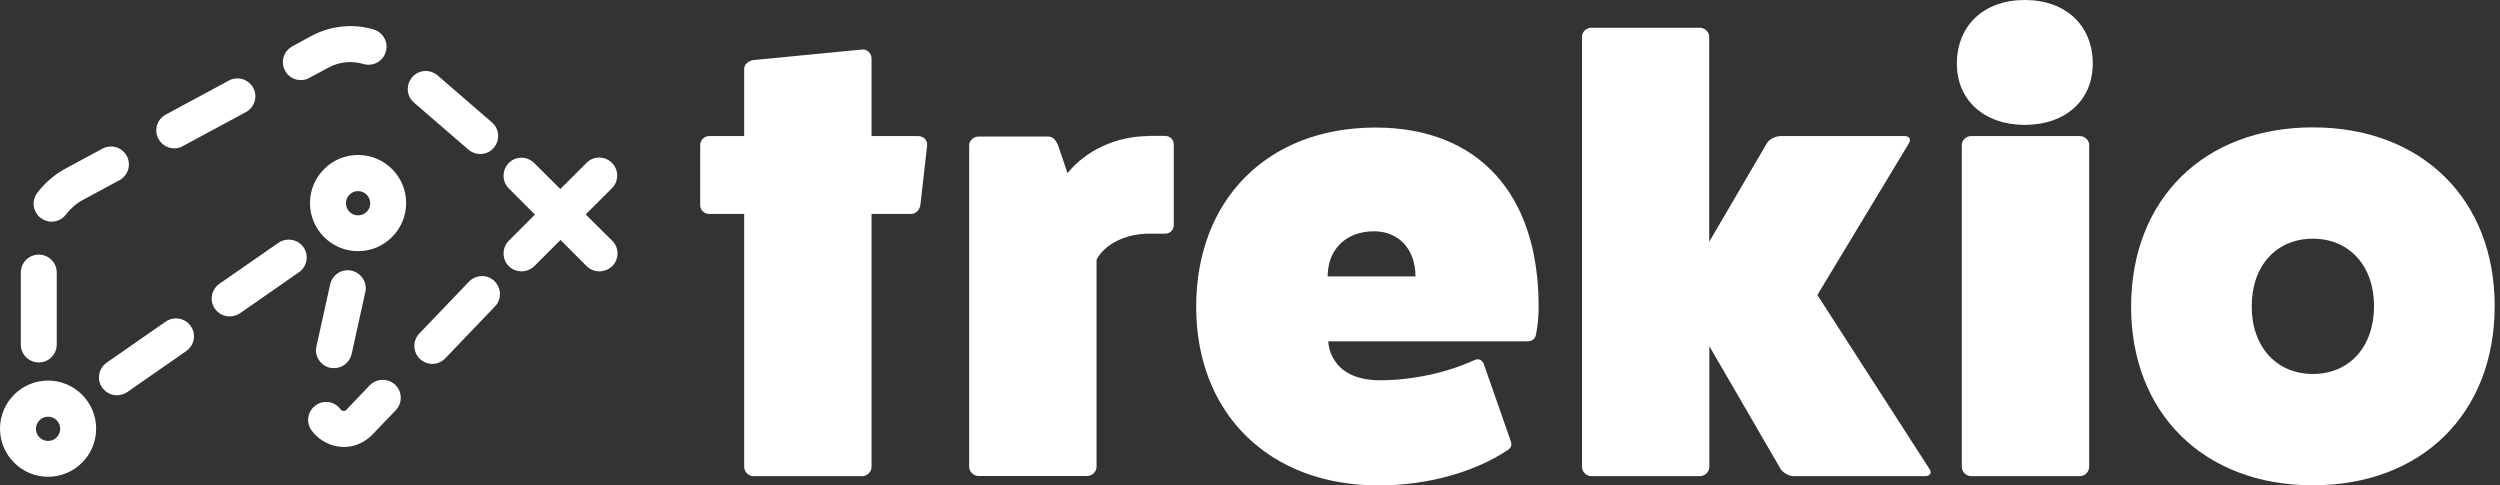 <svg width="103" height="20" viewBox="0 0 103 20" fill="none" xmlns="http://www.w3.org/2000/svg">
    <rect x="0" y="0" width="103" height="20" fill="#333333" stroke="none"/>
    <path fill-rule="evenodd" clip-rule="evenodd" d="M83.422 0C81.74 0 80.623 1.046 80.623 2.624C80.623 4.125 81.747 5.145 83.422 5.145C85.105 5.145 86.222 4.125 86.222 2.624C86.222 1.046 85.105 0 83.422 0ZM35.908 5.606V2.397C35.908 2.221 35.733 2.014 35.525 2.04L31.043 2.475C30.842 2.501 30.66 2.65 30.66 2.832V5.606H29.205C29.029 5.606 28.848 5.762 28.848 5.989V8.457C28.848 8.659 29.023 8.815 29.205 8.815H30.66V19.233C30.66 19.435 30.835 19.617 31.043 19.617H35.525C35.727 19.617 35.908 19.441 35.908 19.233V8.815H37.539C37.74 8.815 37.896 8.639 37.922 8.431L38.201 5.963C38.201 5.762 38.045 5.606 37.818 5.606H35.908ZM47.347 5.606C45.996 5.606 44.749 6.19 43.982 7.132L43.599 6.008C43.521 5.807 43.398 5.625 43.19 5.625H40.312C40.111 5.625 39.929 5.801 39.929 5.982V19.227C39.929 19.428 40.105 19.61 40.312 19.61H44.794C44.996 19.61 45.178 19.435 45.178 19.227V10.698C45.509 10.062 46.373 9.627 47.341 9.627H48.003C48.205 9.627 48.36 9.471 48.36 9.269V5.956C48.36 5.755 48.205 5.599 48.003 5.599H47.347V5.606ZM61.144 15.031C61.092 14.855 60.942 14.752 60.761 14.829C59.617 15.362 58.162 15.667 56.863 15.667C54.726 15.667 54.726 14.063 54.726 14.063H62.904C63.132 14.063 63.261 13.959 63.287 13.758C63.365 13.374 63.391 12.991 63.391 12.614C63.391 7.977 60.897 5.255 56.668 5.255C52.238 5.255 49.283 8.21 49.283 12.64C49.283 17.044 52.29 20 56.798 20C58.76 20 60.722 19.467 62.073 18.571C62.248 18.467 62.3 18.37 62.248 18.188L61.144 15.031ZM54.7 11.387C54.7 10.263 55.467 9.529 56.61 9.529C57.63 9.529 58.318 10.27 58.318 11.387H54.7ZM65.561 1.143C65.359 1.143 65.178 1.319 65.178 1.5V19.233C65.178 19.435 65.353 19.617 65.561 19.617H70.043C70.244 19.617 70.426 19.441 70.426 19.233V14.264L73.356 19.311C73.46 19.487 73.713 19.617 73.888 19.617H79.312C79.513 19.617 79.617 19.487 79.487 19.311L74.876 12.153L78.643 5.911C78.747 5.736 78.669 5.606 78.468 5.606H73.375C73.148 5.606 72.888 5.736 72.79 5.911L70.419 9.964V1.5C70.419 1.325 70.244 1.143 70.036 1.143H65.561ZM81.209 5.606C81.007 5.606 80.826 5.781 80.826 5.963V19.233C80.826 19.435 81.001 19.617 81.209 19.617H85.691C85.892 19.617 86.074 19.441 86.074 19.233V5.963C86.074 5.788 85.899 5.606 85.691 5.606H81.209ZM95.291 5.248C90.809 5.248 87.802 8.204 87.802 12.634C87.802 17.038 90.809 19.994 95.291 19.994C99.773 19.994 102.781 17.038 102.781 12.608C102.781 8.204 99.773 5.248 95.291 5.248ZM95.291 9.834C96.792 9.834 97.811 10.958 97.811 12.608C97.811 14.29 96.792 15.408 95.291 15.408C93.791 15.408 92.771 14.284 92.771 12.634C92.764 10.952 93.784 9.834 95.291 9.834ZM4.397 14.94L6.827 13.251C7.164 13.017 7.626 13.102 7.859 13.433C8.093 13.771 8.009 14.232 7.671 14.466L5.242 16.155C5.112 16.239 4.962 16.285 4.819 16.285C4.586 16.285 4.352 16.174 4.209 15.966C3.975 15.635 4.059 15.174 4.397 14.94ZM11.471 10.003L9.042 11.692C8.704 11.926 8.62 12.387 8.854 12.718C8.996 12.926 9.23 13.037 9.464 13.037C9.607 13.037 9.756 12.991 9.886 12.907L12.316 11.218C12.653 10.984 12.738 10.523 12.504 10.185C12.27 9.854 11.809 9.776 11.471 10.003ZM2.338 14.193C2.338 14.602 2.007 14.933 1.598 14.933C1.188 14.933 0.857 14.602 0.857 14.193V11.231C0.857 10.822 1.188 10.49 1.598 10.49C2.007 10.49 2.338 10.822 2.338 11.231V14.193ZM2.124 9.133C2.351 9.133 2.572 9.029 2.721 8.834C2.903 8.594 3.137 8.386 3.403 8.243L4.923 7.424C5.281 7.23 5.417 6.781 5.222 6.424C5.027 6.067 4.579 5.93 4.222 6.125L2.702 6.944C2.247 7.191 1.844 7.535 1.533 7.951C1.286 8.275 1.357 8.743 1.682 8.983C1.818 9.081 1.974 9.133 2.124 9.133ZM20.345 6.086C20.202 6.262 19.994 6.346 19.786 6.346C19.617 6.346 19.442 6.288 19.299 6.164L17.058 4.229C16.747 3.962 16.714 3.495 16.98 3.183C17.247 2.871 17.714 2.839 18.026 3.105L20.267 5.041C20.579 5.307 20.611 5.775 20.345 6.086ZM7.177 6.112C7.294 6.112 7.418 6.086 7.528 6.021L10.133 4.618C10.49 4.423 10.627 3.975 10.432 3.618C10.237 3.261 9.789 3.124 9.431 3.319L6.827 4.722C6.469 4.917 6.333 5.365 6.528 5.723C6.664 5.969 6.917 6.112 7.177 6.112ZM12.744 3.209C12.634 3.274 12.51 3.3 12.393 3.3C12.127 3.3 11.874 3.163 11.744 2.91C11.549 2.553 11.685 2.105 12.043 1.91L12.842 1.474C13.621 1.059 14.556 0.961 15.395 1.215C15.791 1.332 16.012 1.747 15.895 2.137C15.778 2.533 15.362 2.754 14.972 2.637C14.498 2.494 13.978 2.546 13.543 2.78L12.744 3.209ZM14.752 8.873C14.473 8.873 14.252 8.646 14.252 8.373C14.252 8.094 14.479 7.873 14.752 7.873C15.031 7.873 15.252 8.1 15.252 8.373C15.259 8.646 15.031 8.873 14.752 8.873ZM14.752 6.385C13.661 6.385 12.771 7.275 12.771 8.366C12.771 9.458 13.661 10.348 14.752 10.348C15.843 10.348 16.733 9.458 16.733 8.366C16.733 7.275 15.85 6.385 14.752 6.385ZM1.481 17.668C1.481 17.941 1.702 18.168 1.981 18.168C2.254 18.168 2.481 17.941 2.481 17.668C2.481 17.395 2.26 17.168 1.981 17.168C1.708 17.168 1.481 17.389 1.481 17.668ZM0 17.662C0 16.57 0.89 15.68 1.981 15.68C3.072 15.68 3.962 16.57 3.962 17.662C3.962 18.753 3.072 19.643 1.981 19.643C0.89 19.643 0 18.753 0 17.662ZM24.131 8.834L25.21 7.756C25.502 7.47 25.502 6.996 25.21 6.71C24.924 6.418 24.45 6.418 24.164 6.71L23.085 7.788L22.007 6.716C21.715 6.424 21.247 6.424 20.962 6.716C20.676 7.009 20.676 7.476 20.962 7.762L22.04 8.841L20.962 9.919C20.676 10.205 20.676 10.679 20.962 10.965C21.104 11.107 21.293 11.179 21.488 11.179C21.676 11.179 21.864 11.107 22.014 10.965L23.092 9.886L24.17 10.965C24.313 11.107 24.502 11.179 24.696 11.179C24.885 11.179 25.073 11.107 25.223 10.965C25.515 10.679 25.515 10.205 25.223 9.919L24.131 8.834ZM14.486 14.589C14.408 14.933 14.102 15.167 13.765 15.167C13.718 15.167 13.671 15.162 13.62 15.156L13.62 15.156L13.602 15.154C13.2 15.063 12.946 14.667 13.037 14.271L13.602 11.718C13.693 11.315 14.083 11.062 14.486 11.153C14.888 11.244 15.142 11.64 15.051 12.036L14.486 14.589ZM15.232 15.875L14.264 16.889C14.226 16.928 14.193 16.934 14.167 16.934C14.115 16.934 14.057 16.908 14.031 16.863C13.79 16.531 13.323 16.46 12.998 16.707C12.667 16.947 12.595 17.415 12.842 17.739C13.154 18.162 13.647 18.415 14.174 18.415C14.57 18.415 14.96 18.266 15.297 17.954L16.304 16.902C16.59 16.609 16.577 16.135 16.285 15.856C15.986 15.576 15.518 15.583 15.232 15.875ZM17.279 13.738L19.325 11.601C19.611 11.309 20.078 11.296 20.371 11.582C20.663 11.861 20.676 12.335 20.39 12.627L18.344 14.764C18.201 14.914 18.006 14.992 17.811 14.992C17.623 14.992 17.441 14.92 17.298 14.784C17.006 14.505 16.993 14.03 17.279 13.738Z" fill="white"/>
</svg>
